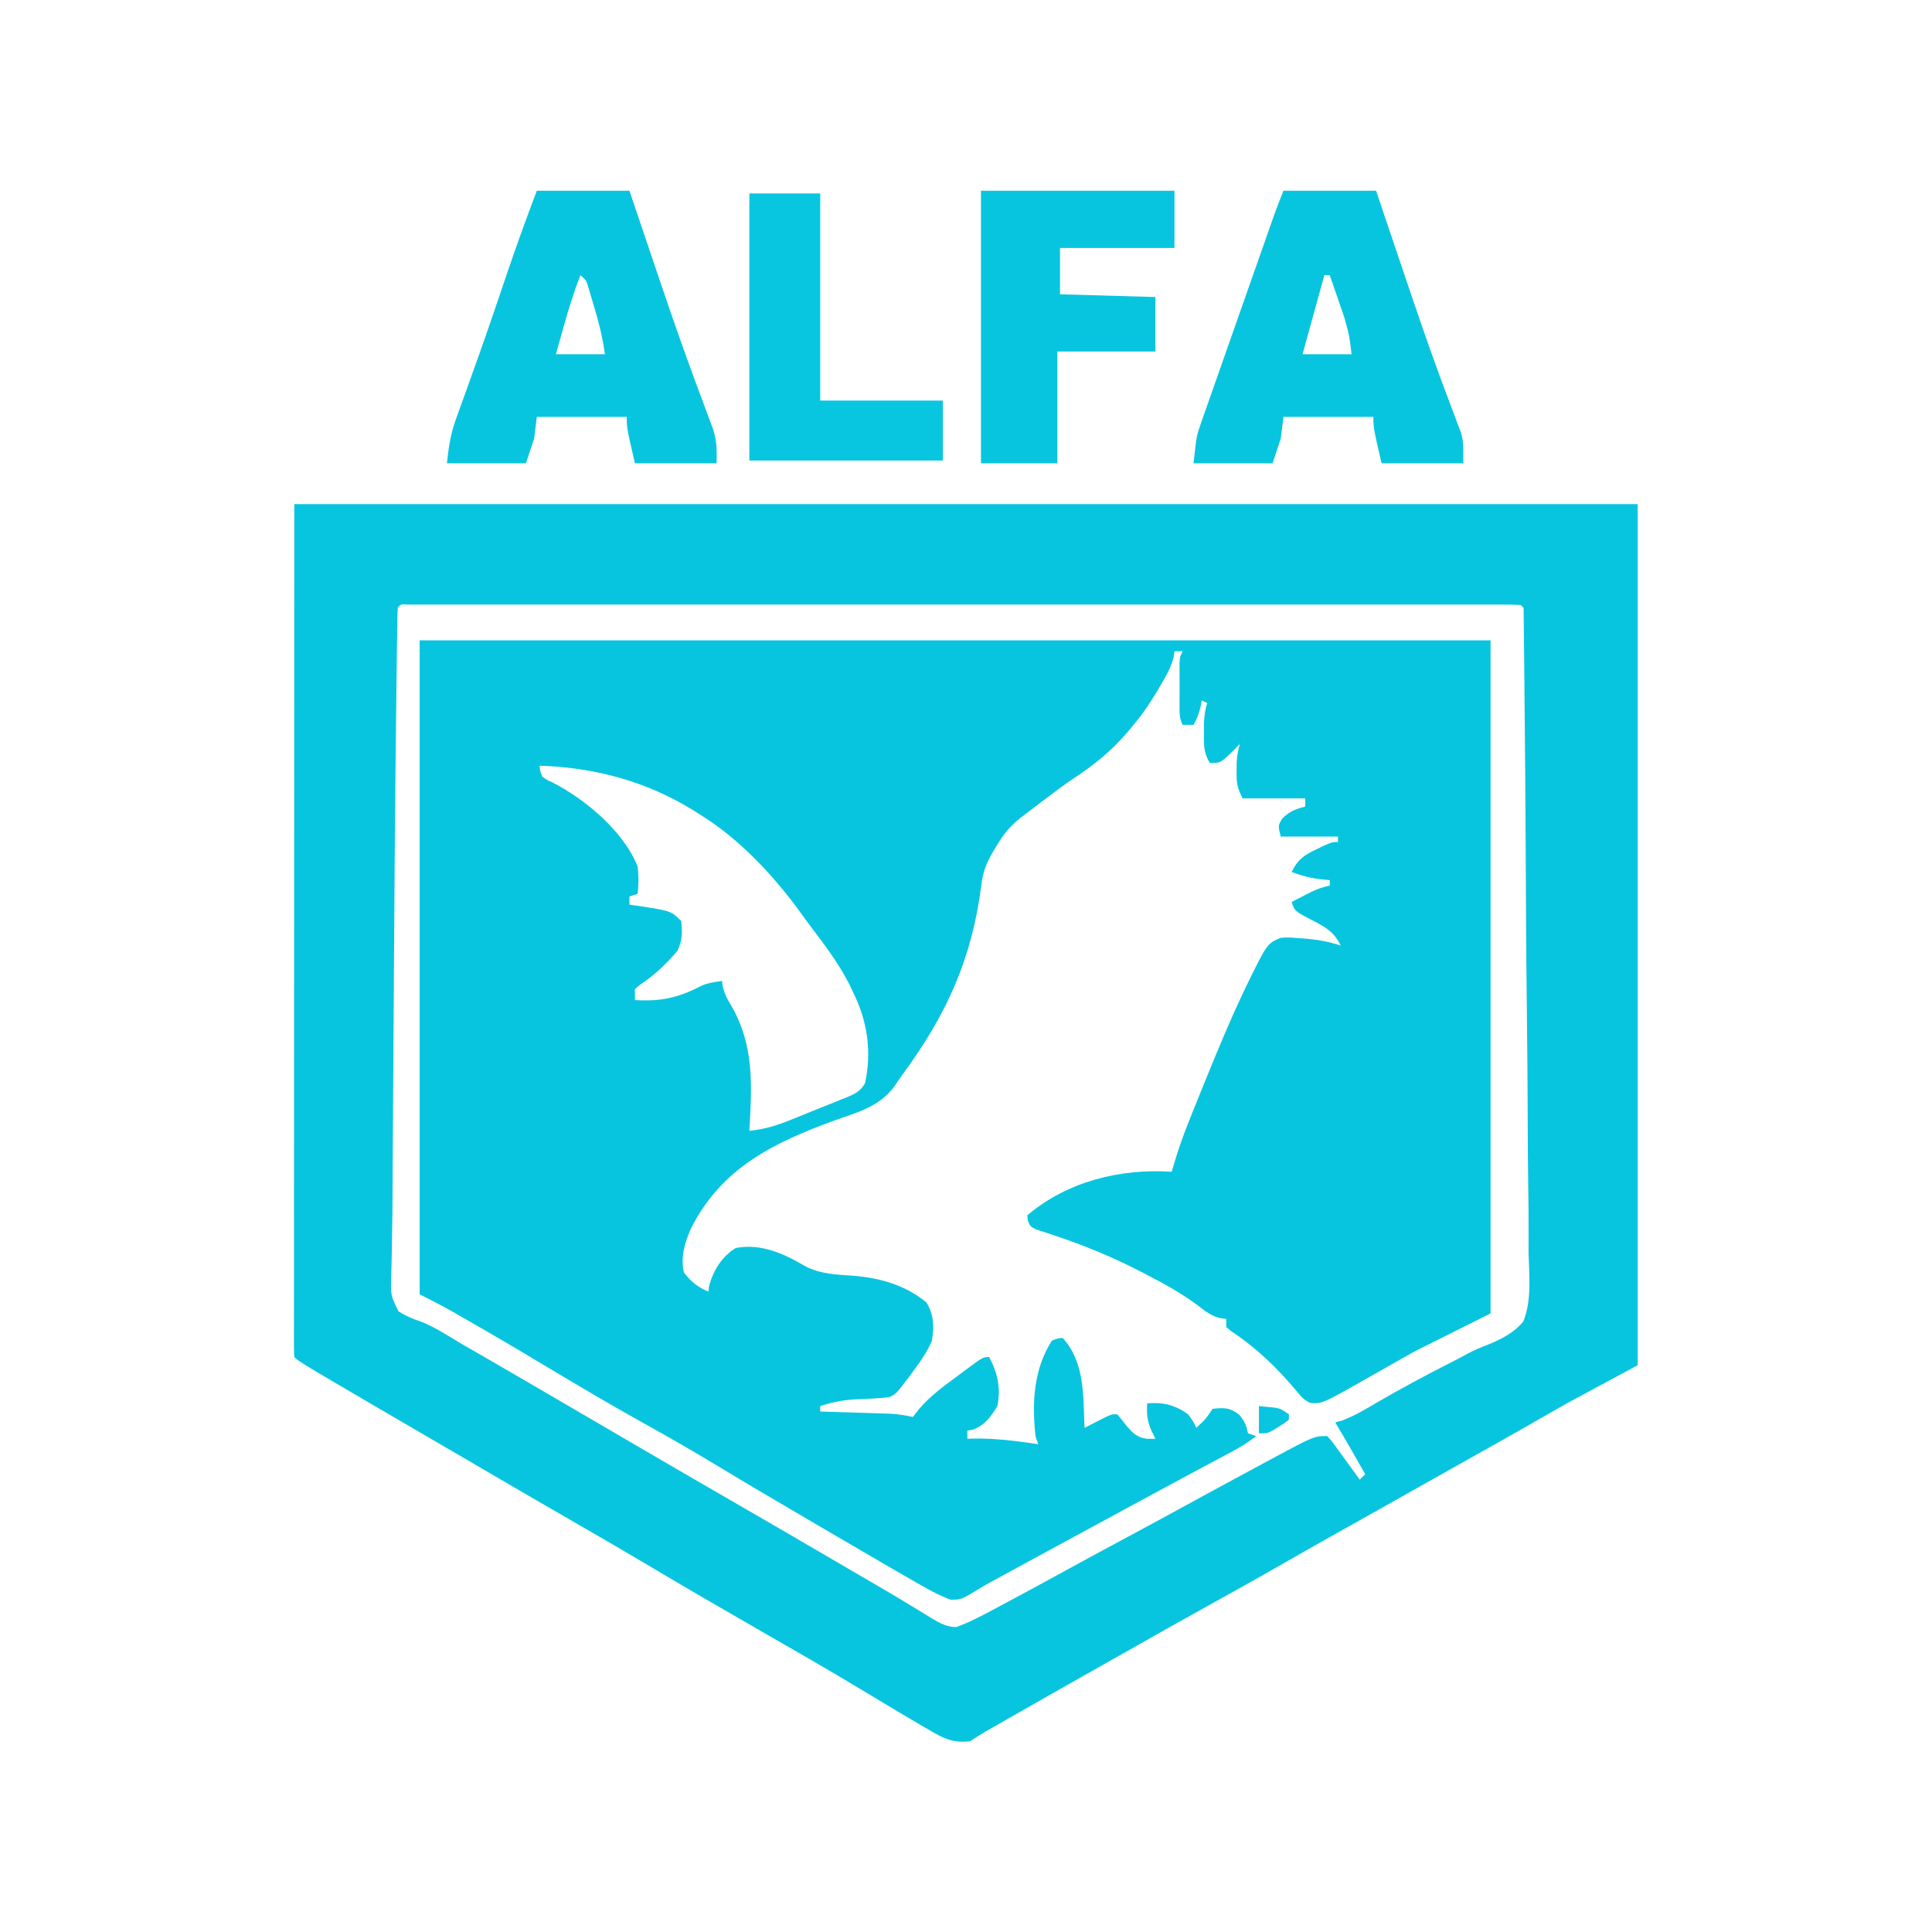<svg xmlns="http://www.w3.org/2000/svg" width="709" height="709"><path d="M0 0 C129.69 0 259.38 0 393 0 C393 81.51 393 163.02 393 247 C383.76 251.62 374.52 256.24 365 261 C355.979 266.075 355.979 266.075 346.984 271.195 C331.204 280.161 331.204 280.161 326.859 279.844 C324.544 278.793 323.522 277.611 321.938 275.625 C314.815 267.15 307.278 259.768 298.02 253.656 C297.353 253.11 296.687 252.563 296 252 C296 251.01 296 250.02 296 249 C295.277 248.909 294.555 248.819 293.811 248.725 C290.493 247.869 288.713 246.517 286.031 244.398 C279.86 239.768 273.351 236.14 266.5 232.625 C265.884 232.305 265.268 231.984 264.633 231.654 C254.129 226.212 243.45 221.857 232.217 218.145 C231.15 217.784 230.083 217.423 228.984 217.051 C227.572 216.597 227.572 216.597 226.132 216.134 C224 215 224 215 223.188 212.872 C223.126 212.254 223.064 211.636 223 211 C237.606 198.556 257.088 193.778 276 195 C276.262 194.08 276.262 194.08 276.529 193.141 C278.268 187.17 280.292 181.407 282.625 175.645 C283.14 174.36 283.14 174.36 283.666 173.049 C284.771 170.301 285.884 167.556 287 164.812 C287.38 163.877 287.759 162.941 288.15 161.977 C292.591 151.052 297.067 140.156 302.125 129.5 C302.724 128.225 302.724 128.225 303.336 126.925 C310.996 111.277 310.996 111.277 315.93 109.18 C318.022 108.939 319.846 109.013 321.938 109.25 C322.986 109.31 322.986 109.31 324.057 109.371 C328.883 109.704 333.42 110.473 338 112 C335.717 107.146 332.488 105.233 327.875 102.875 C321.129 99.388 321.129 99.388 320 96 C321.581 95.182 323.165 94.371 324.75 93.562 C325.632 93.11 326.513 92.658 327.422 92.191 C329.642 91.165 331.614 90.485 334 90 C334 89.34 334 88.68 334 88 C332.804 87.876 331.608 87.752 330.375 87.625 C326.724 87.177 323.455 86.296 320 85 C322.229 80.44 324.51 78.828 329.062 76.688 C330.126 76.176 331.189 75.664 332.285 75.137 C335 74 335 74 337 74 C337 73.34 337 72.68 337 72 C330.07 72 323.14 72 316 72 C315 68 315 68 316.562 65.375 C319.284 62.723 321.351 61.912 325 61 C325 60.01 325 59.02 325 58 C317.41 58 309.82 58 302 58 C299.984 53.969 299.753 52.353 299.812 48 C299.819 46.969 299.825 45.938 299.832 44.875 C299.976 42.419 300.295 40.345 301 38 C300.237 38.784 299.474 39.568 298.688 40.375 C293.952 45 293.952 45 290 45 C287.694 41.355 287.763 38.248 287.812 34 C287.819 32.783 287.825 31.566 287.832 30.312 C287.966 27.669 288.217 25.507 289 23 C288.34 22.67 287.68 22.34 287 22 C286.876 22.742 286.752 23.485 286.625 24.25 C286.045 26.801 285.263 28.727 284 31 C282.68 31 281.36 31 280 31 C278.733 28.466 278.871 26.678 278.867 23.844 C278.866 22.822 278.865 21.799 278.863 20.746 C278.867 19.675 278.871 18.604 278.875 17.5 C278.871 16.429 278.867 15.358 278.863 14.254 C278.865 12.721 278.865 12.721 278.867 11.156 C278.868 10.216 278.869 9.276 278.871 8.307 C279 6 279 6 280 4 C279.01 4 278.02 4 277 4 C276.911 4.684 276.822 5.369 276.73 6.074 C275.829 9.683 274.183 12.636 272.312 15.812 C271.949 16.436 271.585 17.059 271.21 17.701 C268.431 22.398 265.53 26.826 262 31 C261.221 31.935 260.443 32.869 259.641 33.832 C253.726 40.72 247.458 45.774 239.83 50.764 C236.318 53.136 232.947 55.7 229.562 58.25 C228.569 58.993 228.569 58.993 227.556 59.752 C225.693 61.155 223.844 62.573 222 64 C221.448 64.421 220.896 64.842 220.327 65.275 C216.858 68.016 214.535 70.794 212.25 74.562 C211.678 75.492 211.105 76.421 210.516 77.379 C208.053 81.639 206.723 84.793 206.141 89.734 C202.7 116.843 193.392 137.312 177.218 159.324 C176.164 160.775 175.157 162.26 174.16 163.75 C168.659 171.134 160.785 173.178 152.424 176.114 C129.807 184.378 110.841 193.566 99.609 215.746 C97.283 220.997 95.674 226.264 97 232 C99.555 235.336 102.11 237.415 106 239 C106.093 238.01 106.093 238.01 106.188 237 C107.733 231.294 110.88 226.108 116 223 C125.136 221.192 133.742 225.067 141.438 229.625 C147.19 232.657 153.089 232.723 159.451 233.196 C169.061 233.999 178.471 236.692 186 243 C188.739 247.507 188.827 251.874 188 257 C186.45 260.682 184.351 263.781 182 267 C181.327 267.929 180.654 268.859 179.961 269.816 C174.747 276.681 174.747 276.681 172.246 277.75 C168.21 278.199 164.163 278.361 160.107 278.518 C155.45 278.751 151.441 279.566 147 281 C147 281.66 147 282.32 147 283 C147.852 283.025 148.705 283.05 149.583 283.076 C152.76 283.171 155.938 283.271 159.115 283.372 C160.488 283.415 161.86 283.457 163.233 283.497 C165.211 283.555 167.19 283.619 169.168 283.684 C170.357 283.72 171.545 283.757 172.77 283.795 C175.614 283.975 178.229 284.358 181 285 C181.779 284.009 182.557 283.017 183.359 281.996 C187.416 277.266 192.248 273.735 197.25 270.062 C198.615 269.037 198.615 269.037 200.008 267.99 C206.728 263 206.728 263 209 263 C212.116 268.842 213.338 274.411 212 281 C209.744 284.864 207.137 288.32 202.766 289.711 C202.183 289.806 201.6 289.902 201 290 C201 290.99 201 291.98 201 293 C201.62 292.977 202.24 292.954 202.879 292.93 C211.089 292.762 218.9 293.776 227 295 C226.67 294.01 226.34 293.02 226 292 C224.687 279.805 225.258 267.592 232 257 C234.203 256.105 234.203 256.105 236 256 C244.243 265.151 243.473 277.351 244 289 C244.699 288.639 245.397 288.278 246.117 287.906 C247.482 287.21 247.482 287.21 248.875 286.5 C250.232 285.804 250.232 285.804 251.617 285.094 C254 284 254 284 256 284 C257.104 285.278 258.159 286.598 259.188 287.938 C261.621 290.836 263.117 292.511 266.938 293 C267.948 293 268.959 293 270 293 C269.505 291.969 269.01 290.938 268.5 289.875 C267.025 286.475 266.727 283.73 267 280 C272.893 279.509 277.117 280.557 282 284 C284 286.75 284 286.75 285 289 C288.426 285.825 288.426 285.825 291 282 C295.394 281.569 297.329 281.475 300.875 284.25 C302.844 286.798 303.356 287.993 304 291 C304.99 291.33 305.98 291.66 307 292 C304.063 294.316 301.064 296.14 297.766 297.898 C296.729 298.453 295.692 299.008 294.625 299.58 C293.511 300.173 292.397 300.765 291.25 301.375 C289.484 302.32 287.717 303.265 285.951 304.211 C284.744 304.857 283.537 305.503 282.329 306.148 C276.499 309.264 270.685 312.41 264.875 315.562 C262.896 316.635 260.917 317.708 258.938 318.781 C257.96 319.311 256.983 319.841 255.977 320.387 C252.964 322.019 249.951 323.651 246.938 325.281 C236.972 330.674 227.011 336.076 217.062 341.5 C216.181 341.98 215.3 342.461 214.392 342.955 C213.133 343.643 213.133 343.643 211.848 344.344 C211.038 344.781 210.229 345.218 209.395 345.668 C207.771 346.571 206.168 347.513 204.585 348.488 C198.825 351.98 198.825 351.98 194.93 352.074 C191.089 350.666 187.66 348.861 184.125 346.812 C183.347 346.371 182.57 345.93 181.769 345.475 C179.172 343.995 176.585 342.499 174 341 C173.104 340.482 172.209 339.964 171.286 339.431 C165.288 335.959 159.306 332.46 153.329 328.952 C150.457 327.268 147.583 325.587 144.708 323.908 C132.509 316.785 120.34 309.621 108.25 302.312 C99.11 296.793 89.858 291.519 80.521 286.341 C69.287 280.091 58.256 273.51 47.219 266.921 C30.192 256.756 30.192 256.756 13 246.875 C12.371 246.521 11.743 246.166 11.095 245.801 C7.438 243.757 3.753 241.876 0 240 C0 160.8 0 81.6 0 0 Z M44 46 C44.207 47.941 44.207 47.941 45 50 C46.702 51.255 46.702 51.255 48.875 52.188 C60.931 58.445 74.878 70.066 80 83 C80.433 86.407 80.392 89.592 80 93 C79.01 93.33 78.02 93.66 77 94 C77 94.99 77 95.98 77 97 C77.797 97.11 78.593 97.219 79.414 97.332 C92.253 99.253 92.253 99.253 96 103 C96.373 107.404 96.48 109.998 94.562 114 C90.529 118.722 85.933 123.086 80.719 126.488 C80.152 126.987 79.584 127.486 79 128 C79 129.32 79 130.64 79 132 C88.276 132.574 94.893 131.214 103.078 126.906 C105.652 125.693 108.196 125.382 111 125 C111.071 125.663 111.142 126.325 111.215 127.008 C111.921 129.7 112.643 131.232 114.066 133.555 C122.899 148.5 121.942 163.213 121 180 C126.439 179.431 130.998 178.072 136.051 176.016 C136.791 175.718 137.531 175.421 138.293 175.114 C139.845 174.486 141.396 173.854 142.945 173.218 C145.316 172.249 147.697 171.308 150.08 170.367 C151.592 169.752 153.103 169.135 154.613 168.516 C155.325 168.238 156.036 167.961 156.769 167.675 C159.884 166.365 161.712 165.494 163.438 162.528 C166.026 150.879 164.287 139.559 159 129 C158.577 128.104 158.154 127.208 157.719 126.285 C153.806 118.54 148.609 111.717 143.377 104.832 C142.126 103.168 140.911 101.478 139.699 99.785 C129.793 86.217 117.375 72.867 103 64 C101.916 63.318 100.832 62.636 99.715 61.934 C82.799 51.608 63.7 46.566 44 46 Z " fill="#08C5DF" transform="translate(154,235)"></path><path d="M0 0 C162.69 0 325.38 0 493 0 C493 104.28 493 208.56 493 316 C484.42 320.62 475.84 325.24 467 330 C459.157 334.455 459.157 334.455 451.332 338.941 C445.457 342.323 439.543 345.632 433.625 348.938 C425.571 353.438 417.528 357.954 409.5 362.5 C401.472 367.046 393.428 371.562 385.375 376.062 C377.768 380.314 370.182 384.598 362.625 388.938 C353.517 394.165 344.343 399.269 335.158 404.359 C325.002 409.989 314.89 415.693 304.789 421.42 C302.008 422.996 299.225 424.567 296.441 426.137 C286.162 431.935 275.897 437.756 265.647 443.605 C264.39 444.322 263.134 445.039 261.877 445.755 C260.12 446.756 258.365 447.759 256.609 448.762 C255.598 449.339 254.587 449.916 253.546 450.51 C251.661 451.613 249.817 452.788 248 454 C241.82 454.733 238.25 452.991 233.125 449.938 C231.973 449.275 231.973 449.275 230.797 448.598 C228.185 447.086 225.591 445.547 223 444 C222.057 443.438 221.115 442.875 220.144 442.296 C216.025 439.833 211.911 437.363 207.803 434.883 C195.97 427.746 183.987 420.875 172 414 C157.645 405.759 143.339 397.447 129.112 388.985 C120.303 383.753 111.444 378.614 102.563 373.506 C92.331 367.622 82.136 361.676 71.946 355.721 C69.026 354.015 66.105 352.312 63.184 350.609 C1.888 314.888 1.888 314.888 0 313 C-0.097 311.332 -0.124 309.66 -0.123 307.989 C-0.125 306.896 -0.127 305.803 -0.129 304.678 C-0.126 303.463 -0.123 302.248 -0.12 300.997 C-0.122 299.083 -0.122 299.083 -0.123 297.131 C-0.125 293.566 -0.121 290.001 -0.116 286.436 C-0.112 282.541 -0.113 278.647 -0.114 274.752 C-0.114 267.182 -0.11 259.613 -0.103 252.043 C-0.096 243.292 -0.095 234.542 -0.095 225.791 C-0.089 202.673 -0.075 179.555 -0.062 156.438 C-0.042 104.813 -0.021 53.189 0 0 Z M38 38 C37.881 39.536 37.833 41.077 37.811 42.618 C37.794 43.641 37.777 44.664 37.76 45.718 C37.746 46.877 37.733 48.036 37.719 49.23 C37.701 50.486 37.683 51.741 37.664 53.034 C37.613 56.642 37.569 60.251 37.527 63.859 C37.5 66.192 37.471 68.526 37.441 70.859 C36.944 109.996 36.715 149.136 36.454 188.276 C36.438 190.807 36.421 193.338 36.404 195.869 C36.333 206.447 36.265 217.025 36.198 227.604 C36.184 229.847 36.169 232.09 36.155 234.333 C36.15 235.05 36.146 235.766 36.141 236.504 C36.132 237.927 36.122 239.351 36.113 240.774 C36.091 244.198 36.073 247.623 36.063 251.047 C36.044 257.171 36.005 263.289 35.864 269.412 C35.803 272.197 35.76 274.982 35.72 277.768 C35.685 279.707 35.624 281.646 35.562 283.585 C35.363 290.321 35.363 290.321 38.232 296.209 C40.925 297.97 43.558 299.023 46.598 300.049 C51.804 302.11 56.513 305.269 61.312 308.125 C63.596 309.443 65.881 310.756 68.168 312.066 C74.501 315.708 80.817 319.378 87.125 323.062 C88.106 323.636 89.088 324.209 90.099 324.799 C92.077 325.955 94.055 327.11 96.032 328.266 C101.02 331.18 106.01 334.09 111 337 C116.978 340.486 122.955 343.973 128.93 347.465 C139.27 353.506 149.623 359.522 160 365.5 C171.36 372.045 182.691 378.638 194.01 385.253 C197.062 387.036 200.115 388.819 203.168 390.602 C204.186 391.196 205.205 391.791 206.254 392.404 C208.272 393.581 210.292 394.756 212.312 395.928 C217.077 398.694 221.819 401.487 226.52 404.359 C227.383 404.88 228.247 405.4 229.137 405.937 C230.746 406.907 232.347 407.891 233.939 408.889 C237.055 410.754 239.202 411.967 242.867 412.117 C247.651 410.411 252.033 408.092 256.5 405.688 C257.515 405.149 258.531 404.611 259.577 404.056 C268.177 399.482 276.729 394.817 285.27 390.133 C291.495 386.722 297.747 383.36 304 380 C311.973 375.714 319.934 371.407 327.875 367.062 C335.888 362.685 343.912 358.328 351.953 354.001 C353.174 353.344 354.395 352.685 355.614 352.025 C374.154 342 374.154 342 379 342 C380.442 343.469 380.442 343.469 381.918 345.5 C382.716 346.583 382.716 346.583 383.529 347.688 C384.077 348.451 384.624 349.214 385.188 350 C385.746 350.763 386.305 351.526 386.881 352.312 C388.263 354.202 389.635 356.098 391 358 C391.66 357.34 392.32 356.68 393 356 C391.73 353.77 390.459 351.541 389.188 349.312 C388.831 348.687 388.475 348.061 388.107 347.416 C386.112 343.919 384.087 340.444 382 337 C382.798 336.78 383.596 336.559 384.418 336.332 C389.046 334.611 393.071 332.195 397.312 329.688 C406.291 324.459 415.409 319.581 424.681 314.893 C426.617 313.905 428.537 312.885 430.439 311.833 C432.993 310.455 435.56 309.389 438.274 308.366 C443.158 306.323 447.547 304.108 451 300 C454.17 292.186 453.155 283.085 452.946 274.83 C452.943 272.249 452.947 269.668 452.958 267.087 C452.97 261.54 452.921 255.997 452.828 250.452 C452.694 242.434 452.653 234.417 452.635 226.398 C452.603 213.385 452.494 200.374 452.337 187.362 C452.185 174.73 452.072 162.098 452.009 149.465 C452.003 148.295 452.003 148.295 451.997 147.103 C451.982 143.97 451.967 140.837 451.952 137.705 C451.838 113.739 451.685 89.772 451.424 65.807 C451.397 63.291 451.372 60.774 451.348 58.257 C451.315 54.838 451.276 51.419 451.235 47.999 C451.226 46.99 451.217 45.98 451.208 44.94 C451.19 43.577 451.19 43.577 451.171 42.187 C451.162 41.397 451.153 40.607 451.144 39.793 C451.193 37.977 451.193 37.977 450 37 C447.822 36.901 445.641 36.874 443.461 36.874 C442.419 36.872 442.419 36.872 441.356 36.87 C438.998 36.866 436.641 36.87 434.283 36.873 C432.588 36.872 430.892 36.87 429.197 36.868 C424.515 36.864 419.833 36.866 415.151 36.869 C410.111 36.872 405.071 36.868 400.031 36.865 C390.148 36.861 380.265 36.862 370.382 36.865 C362.354 36.867 354.325 36.867 346.297 36.866 C345.157 36.866 344.017 36.866 342.842 36.866 C340.526 36.865 338.21 36.865 335.894 36.865 C314.149 36.862 292.404 36.865 270.659 36.871 C251.979 36.875 233.299 36.874 214.619 36.87 C192.954 36.864 171.29 36.862 149.626 36.865 C147.318 36.866 145.01 36.866 142.703 36.866 C141.567 36.866 140.432 36.866 139.261 36.867 C131.238 36.868 123.214 36.866 115.191 36.864 C105.42 36.861 95.649 36.862 85.878 36.867 C80.888 36.87 75.897 36.871 70.907 36.867 C66.346 36.864 61.786 36.866 57.225 36.871 C55.568 36.872 53.91 36.872 52.253 36.869 C50.015 36.866 47.777 36.869 45.539 36.874 C44.291 36.874 43.044 36.874 41.758 36.875 C39.09 36.685 39.09 36.685 38 38 Z " fill="#08C5DF" transform="translate(108,185)"></path><path d="M0 0 C11.22 0 22.44 0 34 0 C35.137 3.373 36.274 6.747 37.445 10.223 C39.004 14.836 40.564 19.449 42.125 24.062 C42.529 25.257 42.932 26.452 43.348 27.683 C47.559 40.136 51.793 52.576 56.312 64.922 C56.641 65.821 56.969 66.72 57.307 67.646 C58.831 71.81 60.371 75.967 61.934 80.115 C62.48 81.594 63.025 83.072 63.57 84.551 C63.944 85.516 63.944 85.516 64.325 86.501 C66.149 91.502 66 94.222 66 100 C56.1 100 46.2 100 36 100 C33 87 33 87 33 83 C22.11 83 11.22 83 0 83 C-0.33 85.64 -0.66 88.28 -1 91 C-1.99 93.97 -2.98 96.94 -4 100 C-13.57 100 -23.14 100 -33 100 C-32.306 93.751 -31.621 89.046 -29.516 83.363 C-29.138 82.305 -29.138 82.305 -28.752 81.225 C-27.927 78.918 -27.088 76.615 -26.25 74.312 C-25.062 71.004 -23.881 67.693 -22.699 64.383 C-22.395 63.534 -22.091 62.685 -21.777 61.81 C-18.158 51.692 -14.71 41.516 -11.267 31.337 C-7.706 20.81 -3.949 10.388 0 0 Z M16 31 C13.548 37.243 11.616 43.543 9.812 50 C9.54 50.966 9.267 51.931 8.986 52.926 C8.321 55.283 7.66 57.641 7 60 C12.94 60 18.88 60 25 60 C24.128 53.895 22.837 48.538 21.062 42.688 C20.798 41.782 20.533 40.876 20.26 39.943 C20 39.079 19.74 38.215 19.473 37.324 C19.238 36.541 19.004 35.758 18.762 34.952 C18.076 32.808 18.076 32.808 16 31 Z " fill="#08C5DF" transform="translate(197,70)"></path><path d="M0 0 C11.22 0 22.44 0 34 0 C35.221 3.625 36.441 7.25 37.699 10.984 C39.142 15.261 40.587 19.537 42.033 23.813 C42.685 25.742 43.336 27.671 43.987 29.6 C48.262 42.259 52.539 54.914 57.156 67.453 C57.464 68.29 57.771 69.127 58.088 69.989 C59.486 73.779 60.9 77.561 62.341 81.335 C62.835 82.661 63.33 83.987 63.824 85.312 C64.248 86.422 64.672 87.532 65.108 88.676 C66 92 66 92 66 100 C56.1 100 46.2 100 36 100 C33 87 33 87 33 83 C22.11 83 11.22 83 0 83 C-0.33 85.64 -0.66 88.28 -1 91 C-1.99 93.97 -2.98 96.94 -4 100 C-13.57 100 -23.14 100 -33 100 C-31.875 89.875 -31.875 89.875 -30.425 85.744 C-29.942 84.347 -29.942 84.347 -29.449 82.921 C-29.098 81.938 -28.748 80.954 -28.387 79.941 C-27.838 78.365 -27.838 78.365 -27.278 76.758 C-26.09 73.356 -24.889 69.959 -23.688 66.562 C-22.867 64.222 -22.047 61.88 -21.229 59.539 C-19.203 53.754 -17.167 47.973 -15.126 42.194 C-13.775 38.363 -12.43 34.529 -11.086 30.695 C-8.795 24.16 -6.499 17.626 -4.188 11.098 C-3.81 10.03 -3.432 8.963 -3.043 7.864 C-2.081 5.223 -1.044 2.61 0 0 Z M15 31 C11.04 45.355 11.04 45.355 7 60 C12.94 60 18.88 60 25 60 C24.163 53.064 24.163 53.064 22.371 46.625 C22.058 45.703 21.746 44.782 21.424 43.832 C21.098 42.897 20.773 41.963 20.438 41 C20.108 40.034 19.779 39.069 19.439 38.074 C18.633 35.714 17.82 33.356 17 31 C16.34 31 15.68 31 15 31 Z " fill="#08C5DF" transform="translate(471,70)"></path><path d="M0 0 C23.43 0 46.86 0 71 0 C71 6.93 71 13.86 71 21 C57.14 21 43.28 21 29 21 C29 26.61 29 32.22 29 38 C40.55 38.33 52.1 38.66 64 39 C64 45.6 64 52.2 64 59 C52.12 59 40.24 59 28 59 C28 72.53 28 86.06 28 100 C18.76 100 9.52 100 0 100 C0 67 0 34 0 0 Z " fill="#08C5DF" transform="translate(360,70)"></path><path d="M0 0 C8.58 0 17.16 0 26 0 C26 25.08 26 50.16 26 76 C40.85 76 55.7 76 71 76 C71 83.26 71 90.52 71 98 C47.57 98 24.14 98 0 98 C0 65.66 0 33.32 0 0 Z " fill="#08C6DF" transform="translate(275,71)"></path><path d="M0 0 C1.258 0.124 2.516 0.247 3.812 0.375 C4.874 0.479 4.874 0.479 5.957 0.586 C8 1 8 1 11 3 C11 3.66 11 4.32 11 5 C9.355 6.289 9.355 6.289 7.188 7.625 C6.48 8.071 5.772 8.517 5.043 8.977 C3 10 3 10 0 10 C0 6.7 0 3.4 0 0 Z " fill="#09C5DF" transform="translate(462,516)"></path></svg>